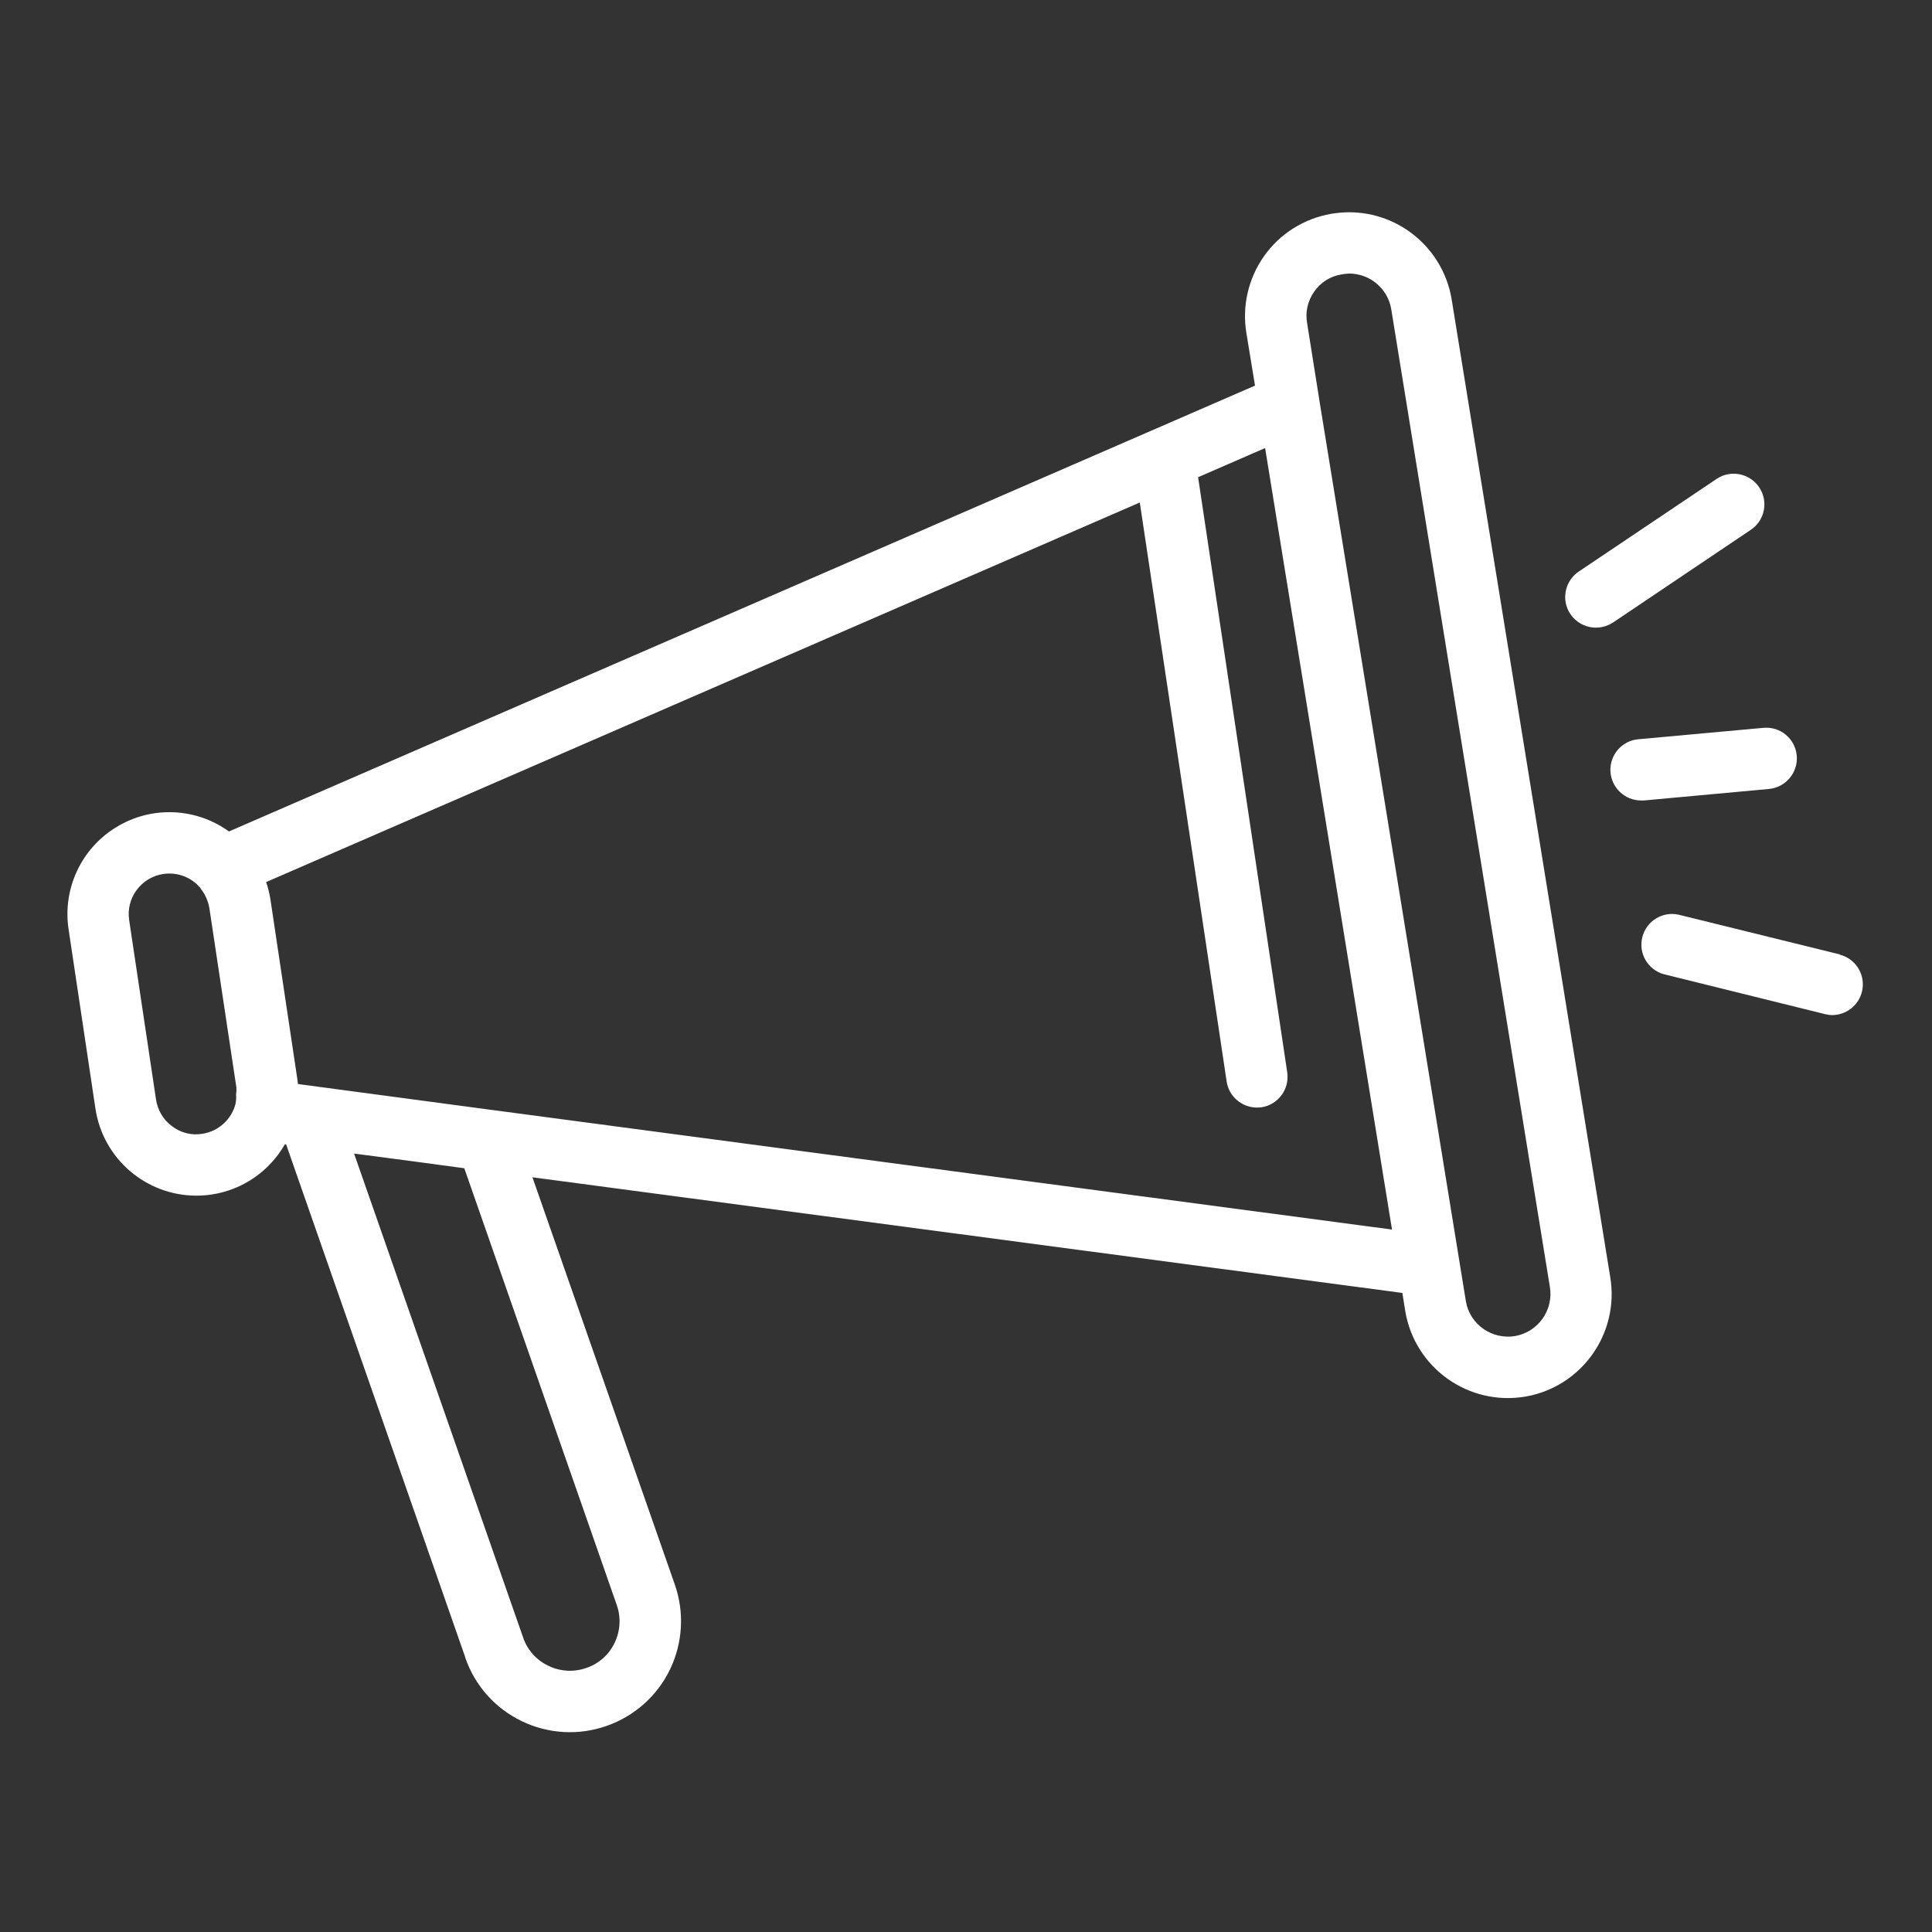 <svg width="22" height="22" viewBox="0 0 22 22" fill="none" xmlns="http://www.w3.org/2000/svg">
<rect x="0" y="0" width="22" height="22" fill="#333333" stroke="none"/>
<path d="M16.528 3.395C16.427 2.83 15.937 2.418 15.363 2.417C15.294 2.417 15.226 2.424 15.157 2.435C14.848 2.489 14.573 2.662 14.393 2.918C14.213 3.174 14.141 3.491 14.194 3.8L14.291 4.391L2.607 9.468C2.228 9.194 1.722 9.175 1.324 9.419C0.925 9.662 0.711 10.121 0.781 10.582L1.087 12.626C1.173 13.194 1.661 13.614 2.235 13.615C2.293 13.615 2.352 13.611 2.41 13.602C2.761 13.55 3.068 13.338 3.244 13.03L3.258 13.031L5.299 18.875L5.298 18.876C5.407 19.193 5.638 19.453 5.939 19.598C6.242 19.745 6.591 19.765 6.908 19.653C7.224 19.543 7.485 19.311 7.63 19.009C7.775 18.707 7.795 18.36 7.684 18.043L6.063 13.406L15.969 14.723L16.003 14.937V14.936C16.114 15.58 16.725 16.013 17.37 15.903H17.372C18.015 15.79 18.445 15.179 18.335 14.536L16.528 3.395ZM2.303 12.911C2.182 12.931 2.058 12.9 1.96 12.825C1.861 12.753 1.796 12.644 1.777 12.523L1.471 10.479C1.452 10.357 1.483 10.233 1.556 10.135C1.629 10.036 1.738 9.97 1.86 9.952C1.882 9.949 1.905 9.947 1.929 9.947C2.027 9.947 2.122 9.978 2.201 10.036C2.229 10.056 2.254 10.08 2.278 10.106C2.282 10.111 2.284 10.118 2.289 10.123V10.124C2.338 10.187 2.37 10.261 2.384 10.34L2.692 12.385C2.693 12.411 2.692 12.437 2.688 12.462C2.691 12.496 2.689 12.531 2.683 12.565C2.639 12.746 2.488 12.883 2.303 12.911L2.303 12.911ZM5.287 13.303L7.023 18.276C7.073 18.417 7.064 18.573 6.998 18.709C6.934 18.843 6.818 18.945 6.678 18.993H6.675H6.676C6.534 19.044 6.378 19.034 6.243 18.968C6.108 18.904 6.005 18.788 5.957 18.647L4.032 13.136L4.709 13.225L5.287 13.303ZM15.851 14.001L5.593 12.638L3.393 12.344C3.391 12.323 3.388 12.304 3.385 12.284V12.282L3.079 10.239V10.238C3.068 10.175 3.054 10.113 3.033 10.052L3.031 10.044L12.979 5.722L13.968 12.315C13.993 12.485 14.14 12.611 14.312 12.612C14.329 12.612 14.347 12.611 14.364 12.609C14.555 12.58 14.686 12.402 14.658 12.211L13.643 5.434L14.406 5.102L14.648 6.593L15.851 14.001ZM17.252 15.214C17.125 15.235 16.995 15.205 16.89 15.131C16.786 15.058 16.715 14.947 16.693 14.822L15.607 8.143L15.022 4.547V4.545L14.885 3.683C14.861 3.556 14.891 3.425 14.965 3.321C15.037 3.217 15.146 3.147 15.27 3.126C15.301 3.12 15.333 3.116 15.365 3.115C15.599 3.116 15.799 3.284 15.841 3.513L17.648 14.651C17.694 14.915 17.517 15.167 17.252 15.214L17.252 15.214Z" fill="white"/>
<path d="M18.174 7.147C18.243 7.147 18.311 7.126 18.369 7.088L19.937 6.033C20.097 5.926 20.14 5.709 20.032 5.549C19.925 5.389 19.707 5.346 19.548 5.453L17.978 6.508C17.85 6.594 17.794 6.753 17.838 6.9C17.883 7.046 18.019 7.147 18.173 7.147L18.174 7.147Z" fill="white"/>
<path d="M20.95 10.868L19.116 10.416C18.931 10.374 18.746 10.489 18.701 10.673C18.655 10.857 18.765 11.044 18.948 11.094L20.782 11.548C20.81 11.555 20.838 11.559 20.866 11.559C21.042 11.557 21.189 11.425 21.21 11.251C21.231 11.077 21.12 10.914 20.95 10.871L20.95 10.868Z" fill="white"/>
<path d="M20.144 8.984C20.336 8.966 20.477 8.795 20.46 8.604C20.442 8.411 20.273 8.27 20.08 8.288L18.656 8.418C18.47 8.434 18.33 8.594 18.338 8.782C18.347 8.968 18.501 9.115 18.687 9.115H18.719L20.144 8.984Z" fill="white"/>
</svg>
